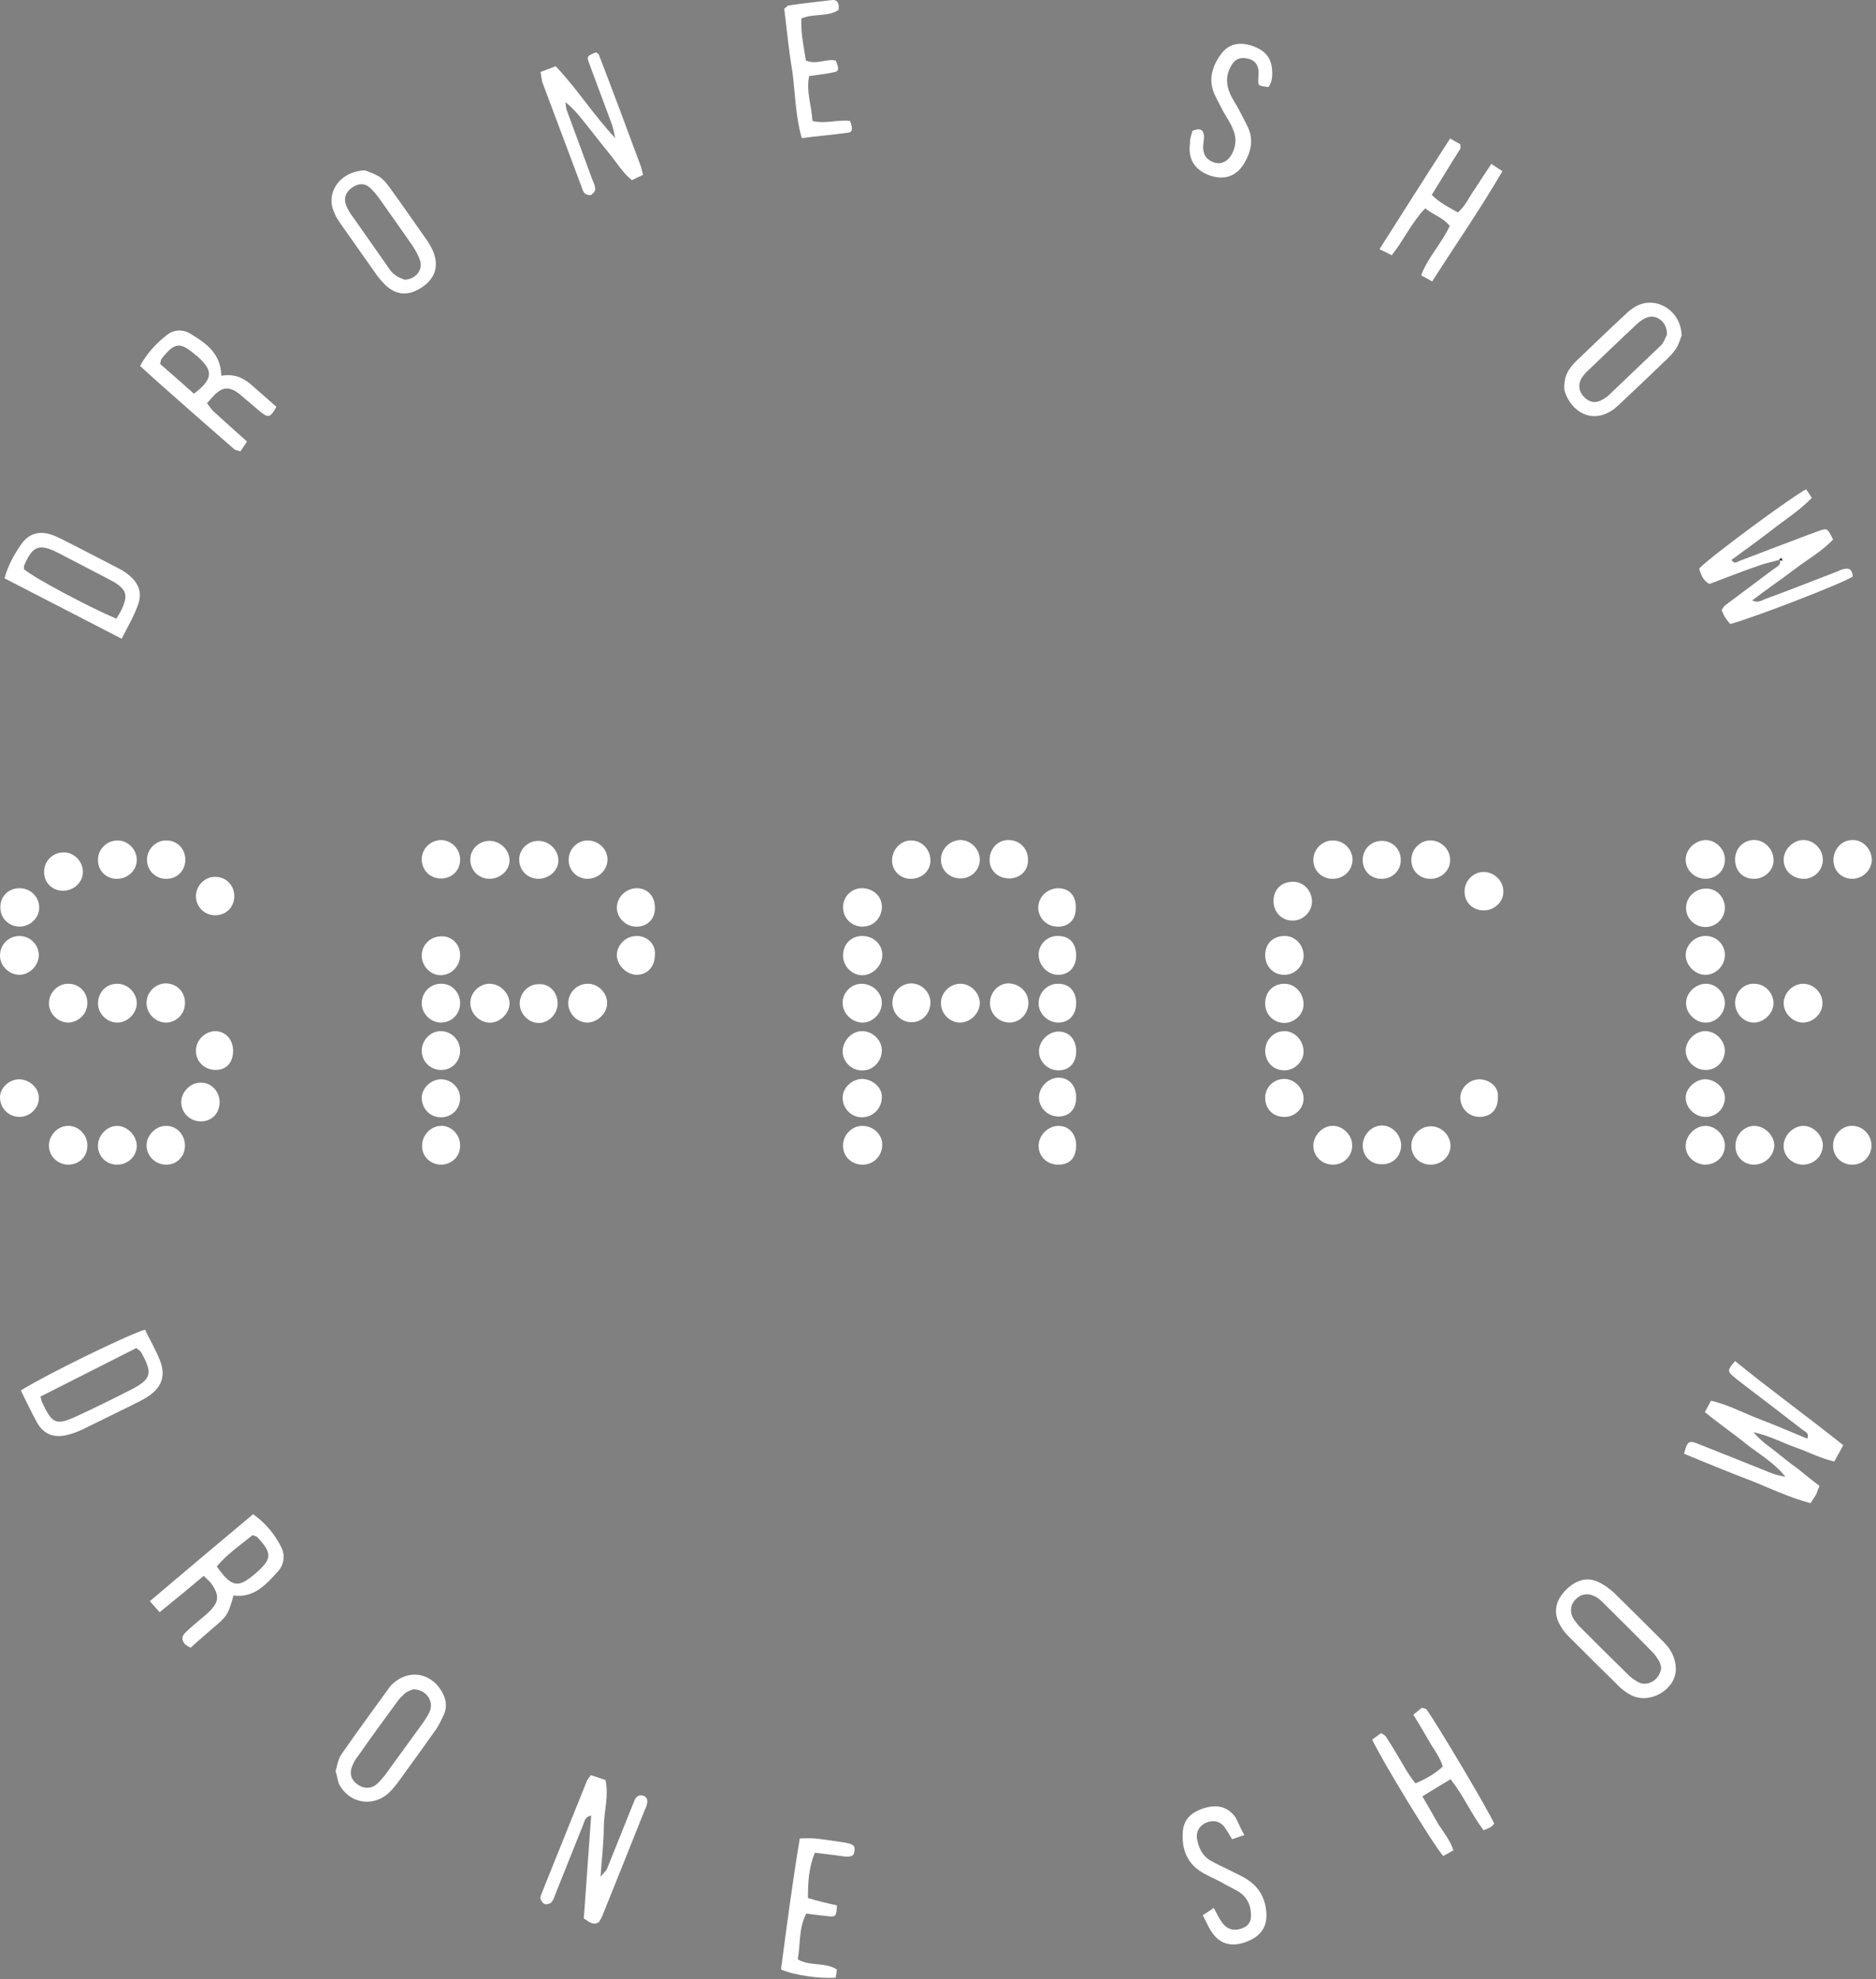 <svg width="383" height="404" viewBox="0 0 383 404" fill="none" xmlns="http://www.w3.org/2000/svg">
<rect x="0" y="0" width="383" height="404" fill="#808080" stroke="none"/>
<path d="M376.319 295.019C375.652 296.269 375.068 297.269 374.485 298.353C371.568 297.686 369.151 296.352 366.484 295.435C363.9 294.518 361.483 293.185 357.982 292.351C359.649 294.352 361.233 295.269 362.65 296.436C364.067 297.603 365.567 298.77 367.067 299.853C368.484 301.02 369.984 302.187 371.484 303.354C371.151 304.021 370.984 304.521 370.818 305.021C370.484 305.605 370.068 306.105 369.651 306.855C365.15 305.688 360.983 303.604 356.649 301.937C352.314 300.27 348.064 298.52 343.813 296.769C344.396 294.352 344.813 294.018 346.313 294.602C351.148 296.519 355.982 298.436 360.733 300.353C361.899 300.854 363.15 301.27 364.483 301.437C362.233 298.603 359.149 296.852 356.399 294.685C353.731 292.518 350.898 290.601 348.064 288.267C348.48 287.433 348.897 286.766 349.314 285.933C352.898 286.766 356.065 288.517 359.399 289.767C362.65 291.018 365.733 292.351 368.984 293.685C369.401 292.435 368.484 292.268 367.984 291.851C364.233 288.934 360.399 286.016 356.565 283.099C355.648 282.348 354.648 281.682 353.731 280.848C352.648 279.848 352.731 279.598 354.232 277.847C361.399 283.682 368.901 289.1 376.319 295.019Z" fill="white"/>
<path d="M363.233 114.301C361.816 114.718 360.399 114.968 359.066 115.468C355.649 116.635 352.315 117.969 348.981 119.219C347.647 118.469 347.23 117.219 346.897 116.052C349.397 113.468 366.067 101.214 368.734 99.881C369.067 100.381 369.401 100.881 369.901 101.631C367.401 104.215 364.483 106.049 361.816 108.133C359.149 110.217 356.315 112.217 353.481 114.301C354.148 115.302 354.732 114.635 355.232 114.468C359.816 112.718 364.4 110.967 369.068 109.217C369.818 108.966 370.568 108.633 371.318 108.383C373.068 107.8 373.068 107.8 374.235 110.133C371.901 112.634 368.817 114.301 366.15 116.385C363.4 118.469 360.566 120.386 357.732 122.554C358.982 123.22 359.733 122.47 360.566 122.22C365.317 120.47 369.984 118.636 374.735 116.802C375.319 116.552 375.985 116.219 376.569 116.135C377.736 115.885 378.236 116.552 378.236 117.719C375.819 119.219 358.399 125.971 353.231 127.388C352.898 126.972 352.481 126.471 352.148 125.971C351.898 125.554 351.731 125.054 351.481 124.554C351.731 124.137 351.898 123.804 352.231 123.554C355.565 121.053 358.816 118.636 362.15 116.135C362.733 115.718 363.65 115.385 363.4 114.385C363.567 114.468 363.817 114.468 363.983 114.551C363.983 114.385 363.9 114.218 363.9 114.051C363.567 114.051 363.4 114.135 363.233 114.301Z" fill="white"/>
<path d="M120.607 362.371C121.608 362.704 122.608 363.037 123.608 363.371C124.358 366.622 123.275 369.789 123.275 372.957C123.275 376.124 122.858 379.292 122.608 383.126C123.275 382.293 123.775 381.876 123.941 381.459C125.608 377.375 127.192 373.29 128.859 369.206C129.109 368.622 129.359 367.955 129.609 367.372C129.942 366.705 130.443 366.372 131.193 366.538C132.026 366.705 132.36 367.455 132.026 368.456C131.943 368.872 131.776 369.206 131.609 369.539C128.692 376.875 125.775 384.127 122.858 391.379C122.691 391.712 122.441 392.046 122.274 392.379C121.024 393.129 120.274 392.296 119.191 391.629C119.691 384.71 120.191 377.708 120.691 370.623C119.441 370.873 119.357 371.707 119.107 372.373C117.274 376.958 115.44 381.543 113.606 386.127C113.273 386.877 113.106 387.711 112.606 388.294C112.356 388.628 111.606 388.795 111.272 388.711C110.856 388.628 110.522 388.044 110.356 387.628C110.272 387.294 110.439 386.877 110.606 386.461C113.69 378.792 116.773 371.123 119.857 363.454C120.024 363.204 120.274 362.871 120.607 362.371Z" fill="white"/>
<path d="M110.355 14.69C111.522 14.274 112.356 13.94 113.439 13.523C117.69 17.941 120.941 23.193 125.608 28.194C125.275 26.777 125.191 26.11 124.941 25.443C123.358 21.192 121.774 16.941 120.191 12.69C119.774 11.523 119.94 11.356 121.691 10.689C121.857 10.856 122.191 10.939 122.274 11.189C125.191 18.775 128.025 26.36 130.859 34.029C131.026 34.529 131.109 35.029 131.276 35.696C130.526 36.03 129.859 36.363 129.025 36.78C127.192 35.363 126.025 33.362 124.608 31.612C123.108 29.778 121.607 27.861 120.107 25.944C118.69 24.193 117.357 22.359 115.44 20.859C115.523 21.359 115.523 21.942 115.69 22.442C117.44 27.194 119.19 31.945 120.941 36.697C121.191 37.28 121.524 37.947 121.524 38.614C121.524 39.031 121.024 39.614 120.691 39.781C120.274 39.947 119.607 39.697 119.357 39.447C119.024 39.114 118.857 38.53 118.69 38.03C116.023 30.945 113.356 23.776 110.689 16.691C110.606 16.107 110.522 15.607 110.355 14.69Z" fill="white"/>
<path d="M4.254 283.849C9.588 280.515 25.841 272.596 29.592 271.429C30.592 273.513 31.842 275.597 32.675 277.764C33.926 280.931 32.926 283.432 29.925 285.266C28.841 285.933 27.591 286.516 26.424 287.1C23.174 288.684 20.007 290.267 16.756 291.851C15.673 292.351 14.506 292.768 13.339 293.018C10.838 293.518 8.838 292.685 7.588 290.434C6.421 288.35 5.421 286.183 4.254 283.849ZM8.255 285.099C8.505 285.933 8.505 286.183 8.671 286.433C10.672 290.684 11.505 291.017 15.673 289.1C19.256 287.433 22.84 285.683 26.424 283.849C30.925 281.598 31.259 280.431 28.841 276.097C28.675 275.763 28.258 275.597 27.841 275.18C21.257 278.514 14.839 281.765 8.255 285.099Z" fill="white"/>
<path d="M41.594 321.693C38.51 324.277 35.676 326.611 32.592 329.111C31.925 328.361 31.342 327.694 30.592 326.861C37.676 320.859 44.594 315.024 51.679 309.106C54.263 310.94 56.18 313.274 57.513 316.024C58.263 317.691 57.93 319.525 56.68 320.859C54.263 323.526 51.762 326.277 47.678 325.694C46.511 329.778 46.428 329.862 43.177 332.612C41.76 333.863 40.343 335.03 38.927 336.363C38.593 336.197 38.26 336.03 37.926 335.78C37.093 335.03 37.01 334.113 37.76 333.363C38.676 332.446 39.76 331.529 40.76 330.695C41.344 330.195 42.011 329.695 42.594 329.111C44.761 327.027 44.844 325.694 43.094 323.193C42.761 322.776 42.344 322.443 41.594 321.693ZM51.596 313.357C49.012 315.441 46.344 317.275 44.261 319.775C47.345 324.11 48.595 324.277 52.262 321.109C55.596 318.192 55.596 317.025 52.429 313.69C52.262 313.607 52.096 313.607 51.596 313.357Z" fill="white"/>
<path d="M296.721 377.708C295.888 378.209 295.305 378.542 294.638 378.875C292.471 376.375 282.136 359.37 280.135 355.119C280.719 354.702 281.302 354.285 281.969 353.785C282.386 354.035 282.802 354.285 282.969 354.535C284.469 356.869 285.886 359.287 287.303 361.704C287.803 362.454 288.303 363.204 288.97 364.038C291.054 363.204 292.887 362.121 294.554 360.62C293.971 358.62 292.637 357.036 291.721 355.369C290.72 353.618 289.72 351.951 288.553 350.034C289.22 349.451 289.804 349.034 290.304 348.617C290.72 348.784 291.137 348.784 291.221 348.95C293.221 351.618 304.056 369.873 305.056 372.29C304.806 372.54 304.556 372.874 304.223 373.04C303.889 373.207 303.556 373.374 302.889 373.624C300.389 370.373 298.805 366.539 296.138 363.204C294.221 364.371 292.387 365.455 290.387 366.705C291.554 368.706 292.637 370.54 293.638 372.374C294.804 374.124 296.055 375.708 296.721 377.708Z" fill="white"/>
<path d="M68.515 361.537C68.849 360.453 69.015 359.036 69.765 358.036C72.933 353.451 76.266 348.95 79.517 344.449C79.6 344.366 79.684 344.282 79.767 344.116C83.018 340.698 87.769 341.198 90.186 345.283C91.019 346.7 91.352 348.283 90.686 349.867C90.186 350.951 89.686 352.034 89.019 353.035C86.435 356.702 83.768 360.37 81.101 364.038C80.601 364.705 80.1 365.288 79.517 365.872C76.183 369.039 71.266 368.206 69.182 364.121C68.932 363.454 68.849 362.621 68.515 361.537ZM84.268 344.866C83.934 345.032 83.268 345.199 82.768 345.616C82.267 346.033 81.767 346.533 81.351 347.033C78.517 350.867 75.683 354.785 72.933 358.703C72.516 359.203 72.182 359.87 71.932 360.453C71.266 362.037 71.682 363.371 73.016 364.288C74.266 365.205 75.85 365.205 77.017 364.121C77.6 363.621 78.1 362.954 78.6 362.371C81.184 358.786 83.768 355.285 86.352 351.701C86.852 350.951 87.435 350.117 87.769 349.284C88.602 347.116 86.852 344.782 84.268 344.866Z" fill="white"/>
<path d="M45.178 76.708C48.095 76.207 49.928 77.291 51.679 78.875C53.262 80.292 54.846 81.626 56.429 83.043C55.263 85.21 54.763 85.377 53.262 84.126C52.179 83.293 51.262 82.376 50.178 81.542C49.595 81.042 49.011 80.459 48.345 80.042C46.844 79.041 45.678 79.041 44.344 80.125C43.594 80.709 43.094 81.459 42.26 82.292C42.761 82.959 43.177 83.626 43.761 84.126C45.928 86.127 48.095 88.044 50.428 90.128C49.928 90.878 49.512 91.462 49.095 92.129C48.595 91.962 48.178 91.962 47.845 91.712C44.011 88.377 40.177 85.043 36.426 81.709C33.842 79.458 31.258 77.124 28.591 74.707C30.008 72.123 31.842 70.122 34.092 68.372C35.593 67.205 37.426 67.205 39.01 68.205C42.01 70.039 45.094 72.123 45.178 76.708ZM39.593 80.375C43.511 77.374 43.594 75.707 40.343 72.79C40.26 72.706 40.177 72.623 40.01 72.54C36.759 69.706 35.676 69.872 33.009 73.207C32.842 73.373 32.842 73.707 32.675 74.29C34.926 76.207 37.26 78.291 39.593 80.375Z" fill="white"/>
<path d="M24.841 130.389C16.589 126.138 8.838 122.137 0.92 118.052C1.67 115.302 3.004 112.968 4.504 110.884C5.921 108.967 7.921 108.383 10.171 109.05C11.088 109.3 11.922 109.717 12.755 110.133C16.589 112.051 20.34 114.051 24.091 115.968C24.757 116.302 25.508 116.719 26.091 117.219C28.425 119.053 29.175 121.137 28.008 123.887C27.258 125.971 26.091 127.888 24.841 130.389ZM23.757 126.305C24.174 125.554 24.591 124.971 24.841 124.387C26.174 121.553 25.841 120.386 23.257 118.803C22.924 118.636 22.59 118.469 22.174 118.219C18.756 116.469 15.339 114.635 11.922 112.884C8.004 110.884 6.671 111.384 4.921 115.468C4.837 115.718 4.921 115.968 4.921 116.219C7.254 118.136 17.923 123.804 23.757 126.305Z" fill="white"/>
<path d="M342.146 340.698C342.146 344.866 336.895 348.033 332.978 346.033C332.145 345.616 331.394 345.033 330.728 344.449C327.144 340.948 323.56 337.364 319.976 333.779C319.392 333.196 318.976 332.529 318.559 331.862C317.059 329.278 317.475 326.861 319.642 324.61C321.893 322.36 324.31 321.776 326.81 323.193C327.727 323.693 328.644 324.36 329.394 325.027C332.811 328.361 336.229 331.779 339.562 335.113C341.063 336.614 342.063 338.281 342.146 340.698ZM339.146 340.365C339.062 340.114 338.979 339.614 338.729 339.114C338.312 338.447 337.896 337.781 337.312 337.197C333.978 333.779 330.561 330.445 327.144 327.028C326.644 326.527 326.143 326.111 325.56 325.861C324.31 325.194 322.893 325.36 321.893 326.277C320.726 327.278 320.392 328.861 321.143 330.278C321.476 330.862 321.893 331.362 322.309 331.862C325.727 335.28 329.061 338.614 332.478 341.948C333.061 342.532 333.728 342.949 334.395 343.365C336.395 344.449 338.979 342.865 339.146 340.365Z" fill="white"/>
<path d="M292.304 39.781C293.971 41.448 295.721 42.281 297.638 43.365C299.222 42.031 299.972 40.114 301.139 38.53C302.222 36.863 303.306 35.196 304.473 33.446C305.306 34.029 305.973 34.446 306.723 34.946C302.222 42.698 297.221 49.867 292.387 57.452C291.554 56.952 290.887 56.619 290.137 56.202C291.554 52.451 294.387 49.617 295.971 46.116C294.638 44.449 292.637 43.865 290.97 42.531C288.22 45.365 286.636 48.95 284.136 52.117C283.386 51.701 282.635 51.367 281.635 50.867C286.469 43.282 291.137 35.863 296.054 28.277C296.888 28.777 297.555 29.111 298.138 29.444C298.138 29.861 298.222 30.195 298.138 30.361C296.221 33.362 294.387 36.446 292.304 39.781Z" fill="white"/>
<path d="M343.313 68.539C343.063 69.039 342.813 70.206 342.146 71.206C341.479 72.206 340.646 73.04 339.729 73.874C336.979 76.541 334.145 79.208 331.311 81.876C330.728 82.459 330.144 82.959 329.561 83.46C324.977 86.877 320.726 83.876 319.476 79.959C319.226 79.125 319.392 78.125 319.559 77.208C319.976 75.624 321.059 74.374 322.226 73.29C325.393 70.289 328.561 67.205 331.811 64.204C332.478 63.537 333.228 62.954 333.978 62.537C338.062 60.286 343.23 63.371 343.313 68.539ZM340.313 68.372C340.479 65.871 338.312 64.121 336.312 64.788C335.562 65.038 334.895 65.538 334.312 66.038C330.894 69.206 327.56 72.457 324.143 75.707C323.643 76.124 323.226 76.708 322.893 77.208C322.059 78.541 322.393 80.125 323.56 81.209C324.727 82.209 325.81 82.376 327.227 81.542C327.56 81.376 327.894 81.126 328.227 80.876C331.894 77.374 335.562 73.874 339.229 70.373C339.729 69.789 340.063 68.789 340.313 68.372Z" fill="white"/>
<path d="M74.516 34.779C75.183 35.029 76.433 35.446 77.516 36.113C78.267 36.613 78.85 37.363 79.433 38.114C82.101 41.781 84.684 45.532 87.268 49.2C87.685 49.783 87.935 50.367 88.268 50.95C89.685 54.035 89.019 56.702 86.185 58.619C83.434 60.453 80.934 60.37 78.6 58.119C78.016 57.536 77.516 56.952 77.016 56.285C74.516 52.701 71.932 49.117 69.432 45.532C69.015 44.865 68.515 44.199 68.265 43.448C66.348 39.447 69.348 34.946 74.516 34.779ZM82.601 57.119C84.934 56.952 86.351 55.118 85.768 53.201C85.434 52.201 84.934 51.284 84.351 50.367C82.017 46.949 79.6 43.615 77.266 40.281C76.766 39.614 76.266 39.031 75.683 38.447C74.516 37.363 73.349 37.363 72.016 38.197C70.599 39.114 70.099 40.448 70.682 41.948C71.015 42.782 71.515 43.615 72.099 44.365C74.433 47.7 76.85 51.117 79.183 54.452C79.6 55.118 80.1 55.785 80.767 56.202C81.35 56.702 82.184 56.869 82.601 57.119Z" fill="white"/>
<path d="M254.047 374.624C252.88 374.958 252.297 375.208 251.547 375.458C251.047 374.624 250.547 373.791 250.047 373.04C249.046 371.707 247.63 371.457 246.129 372.123C244.879 372.707 244.129 373.957 244.379 375.374C244.712 377.125 245.379 378.709 246.963 379.709C248.213 380.459 249.547 381.043 250.88 381.709C252.297 382.46 253.797 383.043 255.048 383.96C257.381 385.627 258.465 388.045 258.548 390.795C258.631 393.379 257.381 395.213 254.714 396.297C251.88 397.464 249.463 397.047 247.796 394.963C246.879 393.879 246.379 392.462 245.546 390.962C246.379 390.462 246.963 390.045 247.796 389.462C248.38 390.545 248.796 391.462 249.38 392.296C250.297 393.713 251.63 394.213 253.131 393.796C254.881 393.296 255.548 392.296 255.381 390.545C255.298 388.711 254.464 387.211 252.964 386.211C251.714 385.46 250.38 384.877 249.13 384.127C247.713 383.377 246.213 382.793 244.879 381.876C242.212 380.042 241.295 377.292 241.462 374.207C241.545 371.623 242.962 370.039 245.796 369.123C248.463 368.289 250.63 368.789 252.214 370.956C252.797 372.04 253.214 373.124 254.047 374.624Z" fill="white"/>
<path d="M170.866 388.961C170.783 391.045 170.616 391.295 169.449 391.212C167.865 391.045 166.282 390.879 164.615 390.629C163.031 393.629 163.448 396.797 162.865 399.964C165.365 401.465 168.365 400.465 170.866 402.048C170.783 402.549 170.699 403.215 170.616 403.716C167.365 403.966 162.114 403.215 159.447 402.048C160.614 393.213 161.781 384.293 163.281 375.291C164.448 375.291 165.365 375.208 166.282 375.291C168.115 375.458 169.949 375.791 171.866 376.041C174.116 376.375 174.617 376.708 174.45 377.792C174.367 378.959 173.7 379.209 171.616 378.875C169.949 378.625 168.199 378.459 166.365 378.208C165.115 381.209 164.948 384.21 164.948 387.461C166.865 388.044 168.949 388.545 170.866 388.961Z" fill="white"/>
<path d="M243.462 26.694C244.879 26.11 245.629 26.36 245.796 27.61C245.879 28.361 245.629 29.194 245.629 29.945C245.629 31.695 246.379 32.695 247.963 33.195C249.38 33.612 250.713 32.945 251.547 31.361C252.38 29.694 252.464 28.027 251.713 26.36C251.213 25.11 250.463 24.026 249.796 22.859C249.213 21.692 248.546 20.525 247.963 19.275C246.629 16.274 247.463 13.523 249.296 11.023C250.797 9.022 252.797 8.522 255.381 9.272C258.215 10.189 259.548 11.689 259.715 14.357C259.798 15.524 259.715 16.774 258.965 17.774C256.881 17.524 256.881 17.524 256.881 16.274C256.881 15.774 256.964 15.19 256.964 14.69C256.881 13.107 256.047 12.19 254.631 11.94C253.13 11.606 252.047 12.106 251.297 13.523C250.296 15.274 250.297 17.108 251.047 18.941C251.547 20.192 252.38 21.275 252.964 22.442C253.547 23.609 254.214 24.776 254.797 26.027C255.964 28.611 255.381 31.028 254.047 33.279C252.464 36.029 249.88 36.863 246.879 35.779C243.879 34.696 242.462 32.362 242.962 29.194C242.879 28.277 243.295 27.36 243.462 26.694Z" fill="white"/>
<path d="M160.114 1.77C160.614 1.437 160.781 1.103 161.031 1.103C163.948 0.686 166.865 0.353 169.783 0.02C171.033 -0.147 171.366 0.77 171.2 2.02C169.032 3.521 166.115 2.687 163.615 3.771C163.448 6.771 164.115 9.606 164.532 12.356C166.699 13.273 168.616 11.94 170.616 12.356C171.366 14.107 171.283 14.607 170.116 14.774C168.532 15.107 166.949 15.274 165.198 15.524C164.532 18.692 165.699 21.526 165.865 24.693C168.532 25.36 171.033 24.36 173.533 24.693C174.2 26.444 174.033 27.027 172.95 27.11C169.949 27.527 166.865 27.777 163.698 28.194C162.365 23.61 162.365 19.108 161.781 14.69C161.031 10.273 160.614 5.938 160.114 1.77Z" fill="white"/>
<path d="M354.231 204.66C354.315 202.409 356.065 200.659 358.315 200.826C360.483 200.909 362.233 202.91 362.066 205.077C361.899 206.994 360.066 208.745 358.065 208.745C355.982 208.745 354.231 206.911 354.231 204.66Z" fill="white"/>
<path d="M175.95 208.744C173.783 208.661 171.95 206.744 172.033 204.576C172.116 202.493 173.867 200.825 175.867 200.825C178.117 200.825 180.034 202.576 180.034 204.743C180.034 206.91 178.117 208.828 175.95 208.744Z" fill="white"/>
<path d="M209.956 204.577C210.039 206.827 208.289 208.744 206.122 208.744C204.038 208.744 202.288 207.161 202.121 205.077C201.955 202.826 203.622 200.826 205.789 200.742C208.039 200.742 209.873 202.409 209.956 204.577Z" fill="white"/>
<path d="M176.117 181.32C178.451 181.404 180.201 183.154 180.034 185.405C179.868 187.655 178.034 189.322 175.784 189.156C173.7 188.989 172.116 187.322 172.116 185.238C172.116 182.987 173.867 181.237 176.117 181.32Z" fill="white"/>
<path d="M272.051 179.403C269.8 179.403 268.05 177.652 268.133 175.402C268.217 173.318 269.884 171.651 271.967 171.567C274.218 171.484 276.051 173.234 276.135 175.402C276.135 177.652 274.384 179.403 272.051 179.403Z" fill="white"/>
<path d="M348.064 237.753C345.813 237.669 343.98 235.835 344.146 233.668C344.313 231.668 346.063 229.917 348.064 229.834C350.147 229.75 352.148 231.668 352.148 233.835C352.148 236.085 350.397 237.753 348.064 237.753Z" fill="white"/>
<path d="M292.221 179.403C289.887 179.486 288.137 177.819 288.137 175.569C288.137 173.485 289.72 171.734 291.721 171.567C294.054 171.401 296.138 173.318 296.055 175.652C296.055 177.653 294.304 179.32 292.221 179.403Z" fill="white"/>
<path d="M303.084 185.846C300.75 185.929 299 184.262 299 182.011C299 179.927 300.584 178.177 302.584 178.01C304.918 177.843 307.001 179.761 306.918 182.095C306.918 184.095 305.168 185.762 303.084 185.846Z" fill="white"/>
<path d="M352.148 194.824C352.231 196.991 350.398 198.992 348.231 198.992C346.147 199.075 344.146 197.074 344.146 194.991C344.146 192.99 345.813 191.239 347.897 191.073C350.148 190.906 352.065 192.573 352.148 194.824Z" fill="white"/>
<path d="M3.837 191.073C6.087 190.989 7.921 192.823 7.921 194.991C7.921 197.158 5.921 199.075 3.837 198.992C1.837 198.908 0.086 197.241 0.003 195.241C-0.08 192.99 1.587 191.156 3.837 191.073Z" fill="white"/>
<path d="M175.867 210.495C178.034 210.412 180.035 212.245 180.035 214.413C180.035 216.497 178.451 218.33 176.451 218.497C174.2 218.747 172.2 217.08 172.033 214.829C171.95 212.662 173.7 210.578 175.867 210.495Z" fill="white"/>
<path d="M176.2 191.073C178.534 191.156 180.284 192.99 180.118 195.241C179.951 197.408 177.867 199.242 175.784 199.075C173.7 198.908 172.116 197.074 172.116 195.074C172.116 192.657 173.867 190.989 176.2 191.073Z" fill="white"/>
<path d="M219.708 195.074C219.708 197.408 218.208 198.992 216.124 198.992C213.957 199.075 212.04 197.074 212.04 194.907C212.04 192.657 213.957 190.906 216.207 191.073C218.458 191.156 219.708 192.657 219.708 195.074Z" fill="white"/>
<path d="M93.936 204.66C94.019 206.911 92.269 208.745 90.019 208.745C87.852 208.745 86.018 206.827 86.101 204.66C86.185 202.576 87.768 200.909 89.852 200.826C92.019 200.659 93.853 202.409 93.936 204.66Z" fill="white"/>
<path d="M99.854 179.403C97.603 179.319 95.936 177.569 96.02 175.318C96.103 173.234 97.853 171.651 99.937 171.651C102.104 171.651 104.021 173.484 104.021 175.652C104.021 177.736 102.104 179.403 99.854 179.403Z" fill="white"/>
<path d="M109.837 179.403C107.587 179.319 105.92 177.569 106.003 175.318C106.086 173.234 107.837 171.651 109.92 171.651C112.087 171.651 114.004 173.484 114.004 175.652C114.004 177.736 112.087 179.403 109.837 179.403Z" fill="white"/>
<path d="M3.837 181.32C6.087 181.237 7.921 182.904 8.004 185.155C8.088 187.322 6.171 189.156 4.004 189.156C1.92 189.156 0.17 187.572 0.086 185.488C-0.08 183.237 1.503 181.403 3.837 181.32Z" fill="white"/>
<path d="M23.757 237.753C21.507 237.669 19.84 235.835 20.007 233.585C20.173 231.584 21.924 229.834 23.924 229.834C26.008 229.834 27.925 231.834 27.925 233.918C27.925 236.085 26.008 237.836 23.757 237.753Z" fill="white"/>
<path d="M195.954 179.32C193.703 179.236 191.953 177.486 192.12 175.235C192.203 173.235 193.954 171.567 195.954 171.484C198.121 171.401 200.038 173.318 200.038 175.485C200.038 177.652 198.204 179.403 195.954 179.32Z" fill="white"/>
<path d="M348.231 179.403C345.98 179.403 344.146 177.653 344.146 175.485C344.146 173.318 346.147 171.484 348.314 171.484C350.314 171.567 352.065 173.235 352.148 175.319C352.231 177.569 350.564 179.32 348.231 179.403Z" fill="white"/>
<path d="M364.15 175.652C364.066 173.568 365.9 171.567 368.067 171.484C370.234 171.401 372.151 173.318 372.151 175.485C372.151 177.569 370.568 179.236 368.484 179.403C366.15 179.486 364.233 177.903 364.15 175.652Z" fill="white"/>
<path d="M113.856 204.91C113.773 206.994 112.106 208.744 110.105 208.828C107.938 208.911 106.021 206.911 106.105 204.743C106.188 202.659 107.855 200.909 109.939 200.909C112.189 200.742 113.856 202.576 113.856 204.91Z" fill="white"/>
<path d="M17.839 204.743C17.839 206.994 16.006 208.744 13.839 208.744C11.672 208.661 9.838 206.744 10.005 204.577C10.088 202.576 11.838 200.826 13.839 200.826C16.089 200.742 17.839 202.493 17.839 204.743Z" fill="white"/>
<path d="M352.148 185.238C352.148 187.489 350.398 189.239 348.147 189.239C346.063 189.239 344.313 187.572 344.23 185.571C344.063 183.404 345.897 181.487 348.064 181.404C350.314 181.237 352.065 182.987 352.148 185.238Z" fill="white"/>
<path d="M258.298 204.66C258.381 202.326 260.048 200.742 262.382 200.826C264.549 200.909 266.216 202.91 266.133 205.16C266.049 207.161 264.216 208.828 262.132 208.828C259.882 208.745 258.215 206.994 258.298 204.66Z" fill="white"/>
<path d="M37.76 204.827C37.76 206.911 36.093 208.661 34.009 208.744C31.842 208.828 29.841 206.911 29.925 204.66C29.925 202.576 31.675 200.826 33.759 200.742C36.093 200.742 37.843 202.493 37.76 204.827Z" fill="white"/>
<path d="M219.708 233.751C219.708 236.252 218.541 237.669 216.207 237.753C213.874 237.836 212.04 236.169 212.04 233.918C212.04 231.751 213.957 229.834 216.124 229.834C218.208 229.834 219.708 231.501 219.708 233.751Z" fill="white"/>
<path d="M133.693 194.991C133.693 197.241 132.276 198.908 130.109 198.992C128.025 199.075 125.941 197.074 125.941 194.991C125.941 192.823 127.858 190.989 130.109 191.073C131.942 191.073 133.943 192.573 133.693 194.991Z" fill="white"/>
<path d="M24.007 200.825C26.174 200.825 28.008 202.826 27.924 204.91C27.841 206.911 26.091 208.661 24.09 208.744C21.923 208.828 20.006 206.994 20.006 204.827C20.006 202.576 21.757 200.742 24.007 200.825Z" fill="white"/>
<path d="M100.104 200.825C102.271 200.909 104.104 202.909 104.021 204.993C103.938 207.077 101.771 208.994 99.687 208.744C97.686 208.578 96.019 206.744 96.019 204.743C96.019 202.576 97.936 200.742 100.104 200.825Z" fill="white"/>
<path d="M216.124 181.32C218.458 181.403 219.791 182.987 219.625 185.655C219.541 187.905 217.958 189.322 215.707 189.156C213.624 189.072 211.957 187.322 211.957 185.238C212.04 182.987 213.874 181.32 216.124 181.32Z" fill="white"/>
<path d="M93.936 214.663C93.852 216.914 92.019 218.581 89.768 218.414C87.685 218.247 86.101 216.58 86.101 214.496C86.101 212.329 87.935 210.412 90.102 210.495C92.269 210.578 94.019 212.412 93.936 214.663Z" fill="white"/>
<path d="M367.984 237.753C365.734 237.669 363.983 235.835 364.15 233.668C364.317 231.668 366.067 229.917 368.068 229.834C370.151 229.75 372.152 231.751 372.152 233.835C372.068 236.086 370.318 237.753 367.984 237.753Z" fill="white"/>
<path d="M348.147 218.414C345.98 218.414 344.063 216.497 344.147 214.329C344.23 212.245 346.314 210.328 348.397 210.495C350.398 210.662 352.065 212.412 352.148 214.413C352.148 216.663 350.398 218.497 348.147 218.414Z" fill="white"/>
<path d="M93.936 224.165C93.936 226.416 92.186 228.167 89.852 228.083C87.768 228 86.184 226.333 86.101 224.249C86.018 222.165 88.018 220.248 90.185 220.331C92.269 220.414 93.936 222.165 93.936 224.165Z" fill="white"/>
<path d="M368.067 208.744C365.984 208.744 364.067 206.744 364.15 204.66C364.233 202.659 365.984 200.909 367.984 200.825C370.151 200.742 372.068 202.576 372.068 204.743C372.151 206.827 370.234 208.744 368.067 208.744Z" fill="white"/>
<path d="M292.054 237.753C289.804 237.753 288.053 236.002 288.137 233.752C288.22 231.751 289.887 230.001 291.971 229.917C294.138 229.834 296.055 231.584 296.138 233.835C296.138 236.002 294.388 237.753 292.054 237.753Z" fill="white"/>
<path d="M352.148 204.743C352.148 206.911 350.314 208.828 348.147 208.744C346.147 208.744 344.313 206.911 344.23 204.993C344.063 202.91 345.98 200.909 348.147 200.826C350.231 200.742 352.065 202.493 352.148 204.743Z" fill="white"/>
<path d="M272.134 237.752C269.883 237.752 268.05 236.002 268.133 233.751C268.216 231.751 269.967 229.917 271.884 229.834C273.967 229.667 276.051 231.584 276.051 233.751C276.135 235.919 274.384 237.752 272.134 237.752Z" fill="white"/>
<path d="M305.806 224.082C305.806 226.416 304.473 227.917 302.222 228C299.972 228.083 298.138 226.333 298.138 224.082C298.138 222.082 299.972 220.331 302.056 220.331C303.722 220.331 306.056 221.581 305.806 224.082Z" fill="white"/>
<path d="M219.708 204.743C219.708 207.077 218.374 208.661 216.207 208.744C214.04 208.828 212.04 206.994 212.04 204.827C212.04 202.576 213.874 200.742 216.124 200.825C218.291 200.825 219.708 202.409 219.708 204.743Z" fill="white"/>
<path d="M200.038 204.577C200.121 206.661 198.288 208.661 196.121 208.745C194.12 208.828 192.287 207.161 192.12 205.16C191.87 202.993 193.62 200.992 195.787 200.826C197.871 200.659 199.871 202.409 200.038 204.577Z" fill="white"/>
<path d="M176.284 237.753C173.95 237.836 172.116 236.169 172.116 233.918C172.033 231.751 173.95 229.75 176.117 229.834C178.201 229.834 180.034 231.501 180.118 233.502C180.201 235.752 178.534 237.669 176.284 237.753Z" fill="white"/>
<path d="M23.841 179.403C21.674 179.403 20.007 177.736 20.007 175.652C19.923 173.401 21.757 171.567 24.007 171.567C26.091 171.567 27.841 173.318 27.925 175.402C28.008 177.569 26.174 179.403 23.841 179.403Z" fill="white"/>
<path d="M12.837 181.836C10.67 181.836 9.003 180.168 9.003 178.084C8.919 175.834 10.753 174 13.003 174C15.087 174 16.837 175.75 16.921 177.834C17.004 180.002 15.171 181.836 12.837 181.836Z" fill="white"/>
<path d="M123.941 204.827C123.941 206.911 121.858 208.828 119.774 208.744C117.607 208.661 115.857 206.66 116.023 204.493C116.19 202.493 117.857 200.826 119.941 200.826C122.108 200.742 124.025 202.743 123.941 204.827Z" fill="white"/>
<path d="M119.857 179.403C117.607 179.32 115.94 177.486 116.107 175.235C116.273 173.151 117.94 171.567 120.024 171.567C122.191 171.567 124.108 173.401 124.025 175.569C123.941 177.736 122.108 179.403 119.857 179.403Z" fill="white"/>
<path d="M258.298 194.824C258.381 192.49 260.048 190.99 262.465 191.073C264.632 191.156 266.299 193.157 266.133 195.407C265.966 197.408 264.132 199.075 262.132 198.992C259.882 198.992 258.215 197.158 258.298 194.824Z" fill="white"/>
<path d="M260.003 183.754C260.086 181.42 261.753 179.92 264.17 180.003C266.337 180.087 268.004 182.087 267.838 184.338C267.671 186.338 265.837 188.006 263.837 187.922C261.587 187.922 259.92 186.088 260.003 183.754Z" fill="white"/>
<path d="M93.936 233.668C94.019 236.002 92.353 237.669 90.102 237.753C88.019 237.753 86.268 236.252 86.185 234.168C86.018 232.001 87.685 230 89.852 229.834C91.936 229.667 93.853 231.418 93.936 233.668Z" fill="white"/>
<path d="M37.759 234.002C37.676 236.169 36.092 237.753 33.925 237.753C31.675 237.753 29.841 235.919 29.925 233.668C30.008 231.668 31.842 229.834 33.842 229.834C36.092 229.75 37.843 231.751 37.759 234.002Z" fill="white"/>
<path d="M44.837 225.17C44.754 227.338 43.17 228.921 41.003 228.921C38.753 228.921 36.919 227.088 37.003 224.837C37.086 222.836 38.92 221.003 40.92 221.003C43.17 220.919 44.921 222.92 44.837 225.17Z" fill="white"/>
<path d="M358.065 237.753C355.815 237.753 354.148 235.919 354.315 233.668C354.398 231.584 356.148 229.834 358.149 229.834C360.232 229.834 362.233 231.751 362.233 233.835C362.149 236.002 360.316 237.753 358.065 237.753Z" fill="white"/>
<path d="M17.839 233.668C17.923 236.002 16.339 237.669 14.005 237.753C11.922 237.753 10.171 236.252 10.005 234.168C9.838 232.001 11.505 230 13.672 229.834C15.839 229.667 17.756 231.501 17.839 233.668Z" fill="white"/>
<path d="M219.708 214.83C219.625 217.164 218.124 218.581 215.957 218.497C213.707 218.414 211.957 216.497 212.123 214.329C212.29 212.329 214.124 210.578 216.124 210.578C218.291 210.578 219.791 212.246 219.708 214.83Z" fill="white"/>
<path d="M219.708 224.251C219.625 226.585 218.124 228.002 215.957 227.919C213.707 227.836 211.957 225.918 212.123 223.751C212.29 221.75 214.124 220 216.124 220C218.291 220 219.791 221.667 219.708 224.251Z" fill="white"/>
<path d="M258.298 214.413C258.382 212.162 260.132 210.412 262.382 210.495C264.466 210.578 266.216 212.579 266.133 214.83C266.05 216.83 264.216 218.497 262.216 218.497C259.882 218.497 258.298 216.747 258.298 214.413Z" fill="white"/>
<path d="M258.298 223.915C258.381 221.915 260.048 220.248 262.215 220.248C264.299 220.248 266.216 222.248 266.133 224.416C266.049 226.416 264.216 228.083 262.132 228C259.882 228 258.215 226.333 258.298 223.915Z" fill="white"/>
<path d="M189.953 204.827C189.869 207.077 188.036 208.828 185.869 208.661C183.702 208.578 182.035 206.577 182.201 204.41C182.368 202.326 184.035 200.742 186.119 200.742C188.286 200.826 190.036 202.659 189.953 204.827Z" fill="white"/>
<path d="M93.936 175.319C94.019 177.486 92.519 179.153 90.352 179.32C88.018 179.486 86.185 177.819 86.101 175.569C86.018 173.318 87.852 171.484 90.102 171.484C92.186 171.567 93.853 173.235 93.936 175.319Z" fill="white"/>
<path d="M185.952 179.403C183.785 179.403 182.118 177.736 182.118 175.652C182.118 173.401 183.952 171.484 186.119 171.567C188.369 171.651 190.036 173.568 189.953 175.819C189.87 177.902 188.119 179.403 185.952 179.403Z" fill="white"/>
<path d="M358.232 179.403C355.898 179.486 354.231 177.819 354.231 175.485C354.231 173.318 355.732 171.651 357.815 171.484C359.982 171.317 361.899 173.068 362.066 175.235C362.316 177.402 360.483 179.32 358.232 179.403Z" fill="white"/>
<path d="M133.693 185.738C133.526 187.905 131.859 189.322 129.609 189.156C127.525 188.989 125.858 187.155 125.941 185.155C126.025 182.987 127.942 181.237 130.192 181.32C132.526 181.487 133.86 183.237 133.693 185.738Z" fill="white"/>
<path d="M93.936 194.824C94.019 197.075 92.269 198.992 90.102 199.075C87.935 199.158 86.101 197.241 86.101 195.074C86.101 192.99 87.685 191.323 89.768 191.156C92.019 190.906 93.852 192.573 93.936 194.824Z" fill="white"/>
<path d="M205.872 179.32C203.539 179.236 201.872 177.486 202.038 175.235C202.205 173.068 203.789 171.484 205.872 171.484C208.206 171.484 209.873 173.235 209.873 175.485C209.956 177.736 208.206 179.403 205.872 179.32Z" fill="white"/>
<path d="M282.219 179.403C280.052 179.486 278.385 177.986 278.218 175.902C278.051 173.568 279.718 171.734 281.969 171.651C284.219 171.567 286.053 173.318 285.969 175.652C285.969 177.652 284.386 179.32 282.219 179.403Z" fill="white"/>
<path d="M33.925 179.403C31.758 179.403 30.091 177.736 30.008 175.652C29.925 173.485 31.758 171.484 34.009 171.567C36.259 171.567 37.926 173.401 37.843 175.735C37.676 177.903 36.093 179.403 33.925 179.403Z" fill="white"/>
<path d="M43.92 186.838C41.753 186.838 40.086 185.171 40.003 183.087C39.919 180.92 41.753 178.919 44.003 179.003C46.254 179.003 47.921 180.836 47.837 183.17C47.671 185.338 46.087 186.838 43.92 186.838Z" fill="white"/>
<path d="M352.148 224.249C352.065 226.499 350.148 228.166 347.897 228C345.897 227.833 344.146 226.083 344.146 224.082C344.146 222.081 346.314 220.164 348.397 220.331C350.481 220.498 352.231 222.332 352.148 224.249Z" fill="white"/>
<path d="M378.236 179.403C376.069 179.403 374.402 177.903 374.318 175.735C374.235 173.485 375.902 171.484 378.152 171.484C380.319 171.401 382.153 173.318 382.153 175.652C381.986 177.736 380.319 179.32 378.236 179.403Z" fill="white"/>
<path d="M278.218 234.001C278.135 231.751 279.968 229.75 282.135 229.75C284.136 229.75 285.886 231.501 286.053 233.585C286.136 235.919 284.469 237.669 282.219 237.669C279.968 237.752 278.301 236.169 278.218 234.001Z" fill="white"/>
<path d="M180.035 223.832C180.118 226.083 178.368 228 176.117 228.083C173.867 228.167 172.033 226.333 172.033 224.082C172.033 222.082 173.867 220.331 175.951 220.248C178.034 220.248 180.035 221.915 180.035 223.832Z" fill="white"/>
<path d="M4.004 228C1.753 228 0.003 226.249 0.003 223.999C0.003 222.082 1.837 220.331 3.92 220.331C5.921 220.331 7.838 221.998 7.921 223.915C8.088 226.083 6.171 228 4.004 228Z" fill="white"/>
<path d="M377.986 237.752C375.818 237.669 374.235 236.002 374.235 233.835C374.235 231.584 376.152 229.667 378.319 229.834C380.486 229.917 382.236 231.918 382.07 234.168C381.819 236.335 380.153 237.836 377.986 237.752Z" fill="white"/>
<path d="M47.595 214.413C47.595 216.83 46.344 218.33 44.177 218.414C41.927 218.497 40.01 216.83 40.01 214.579C39.927 212.412 41.844 210.495 44.011 210.495C46.094 210.578 47.511 212.162 47.595 214.413Z" fill="white"/>
<path d="M363.233 114.301C363.4 114.135 363.567 113.968 363.65 113.885C363.65 114.051 363.733 114.218 363.733 114.385C363.567 114.301 363.317 114.301 363.15 114.218C363.233 114.218 363.233 114.301 363.233 114.301Z" fill="black"/>
</svg>
